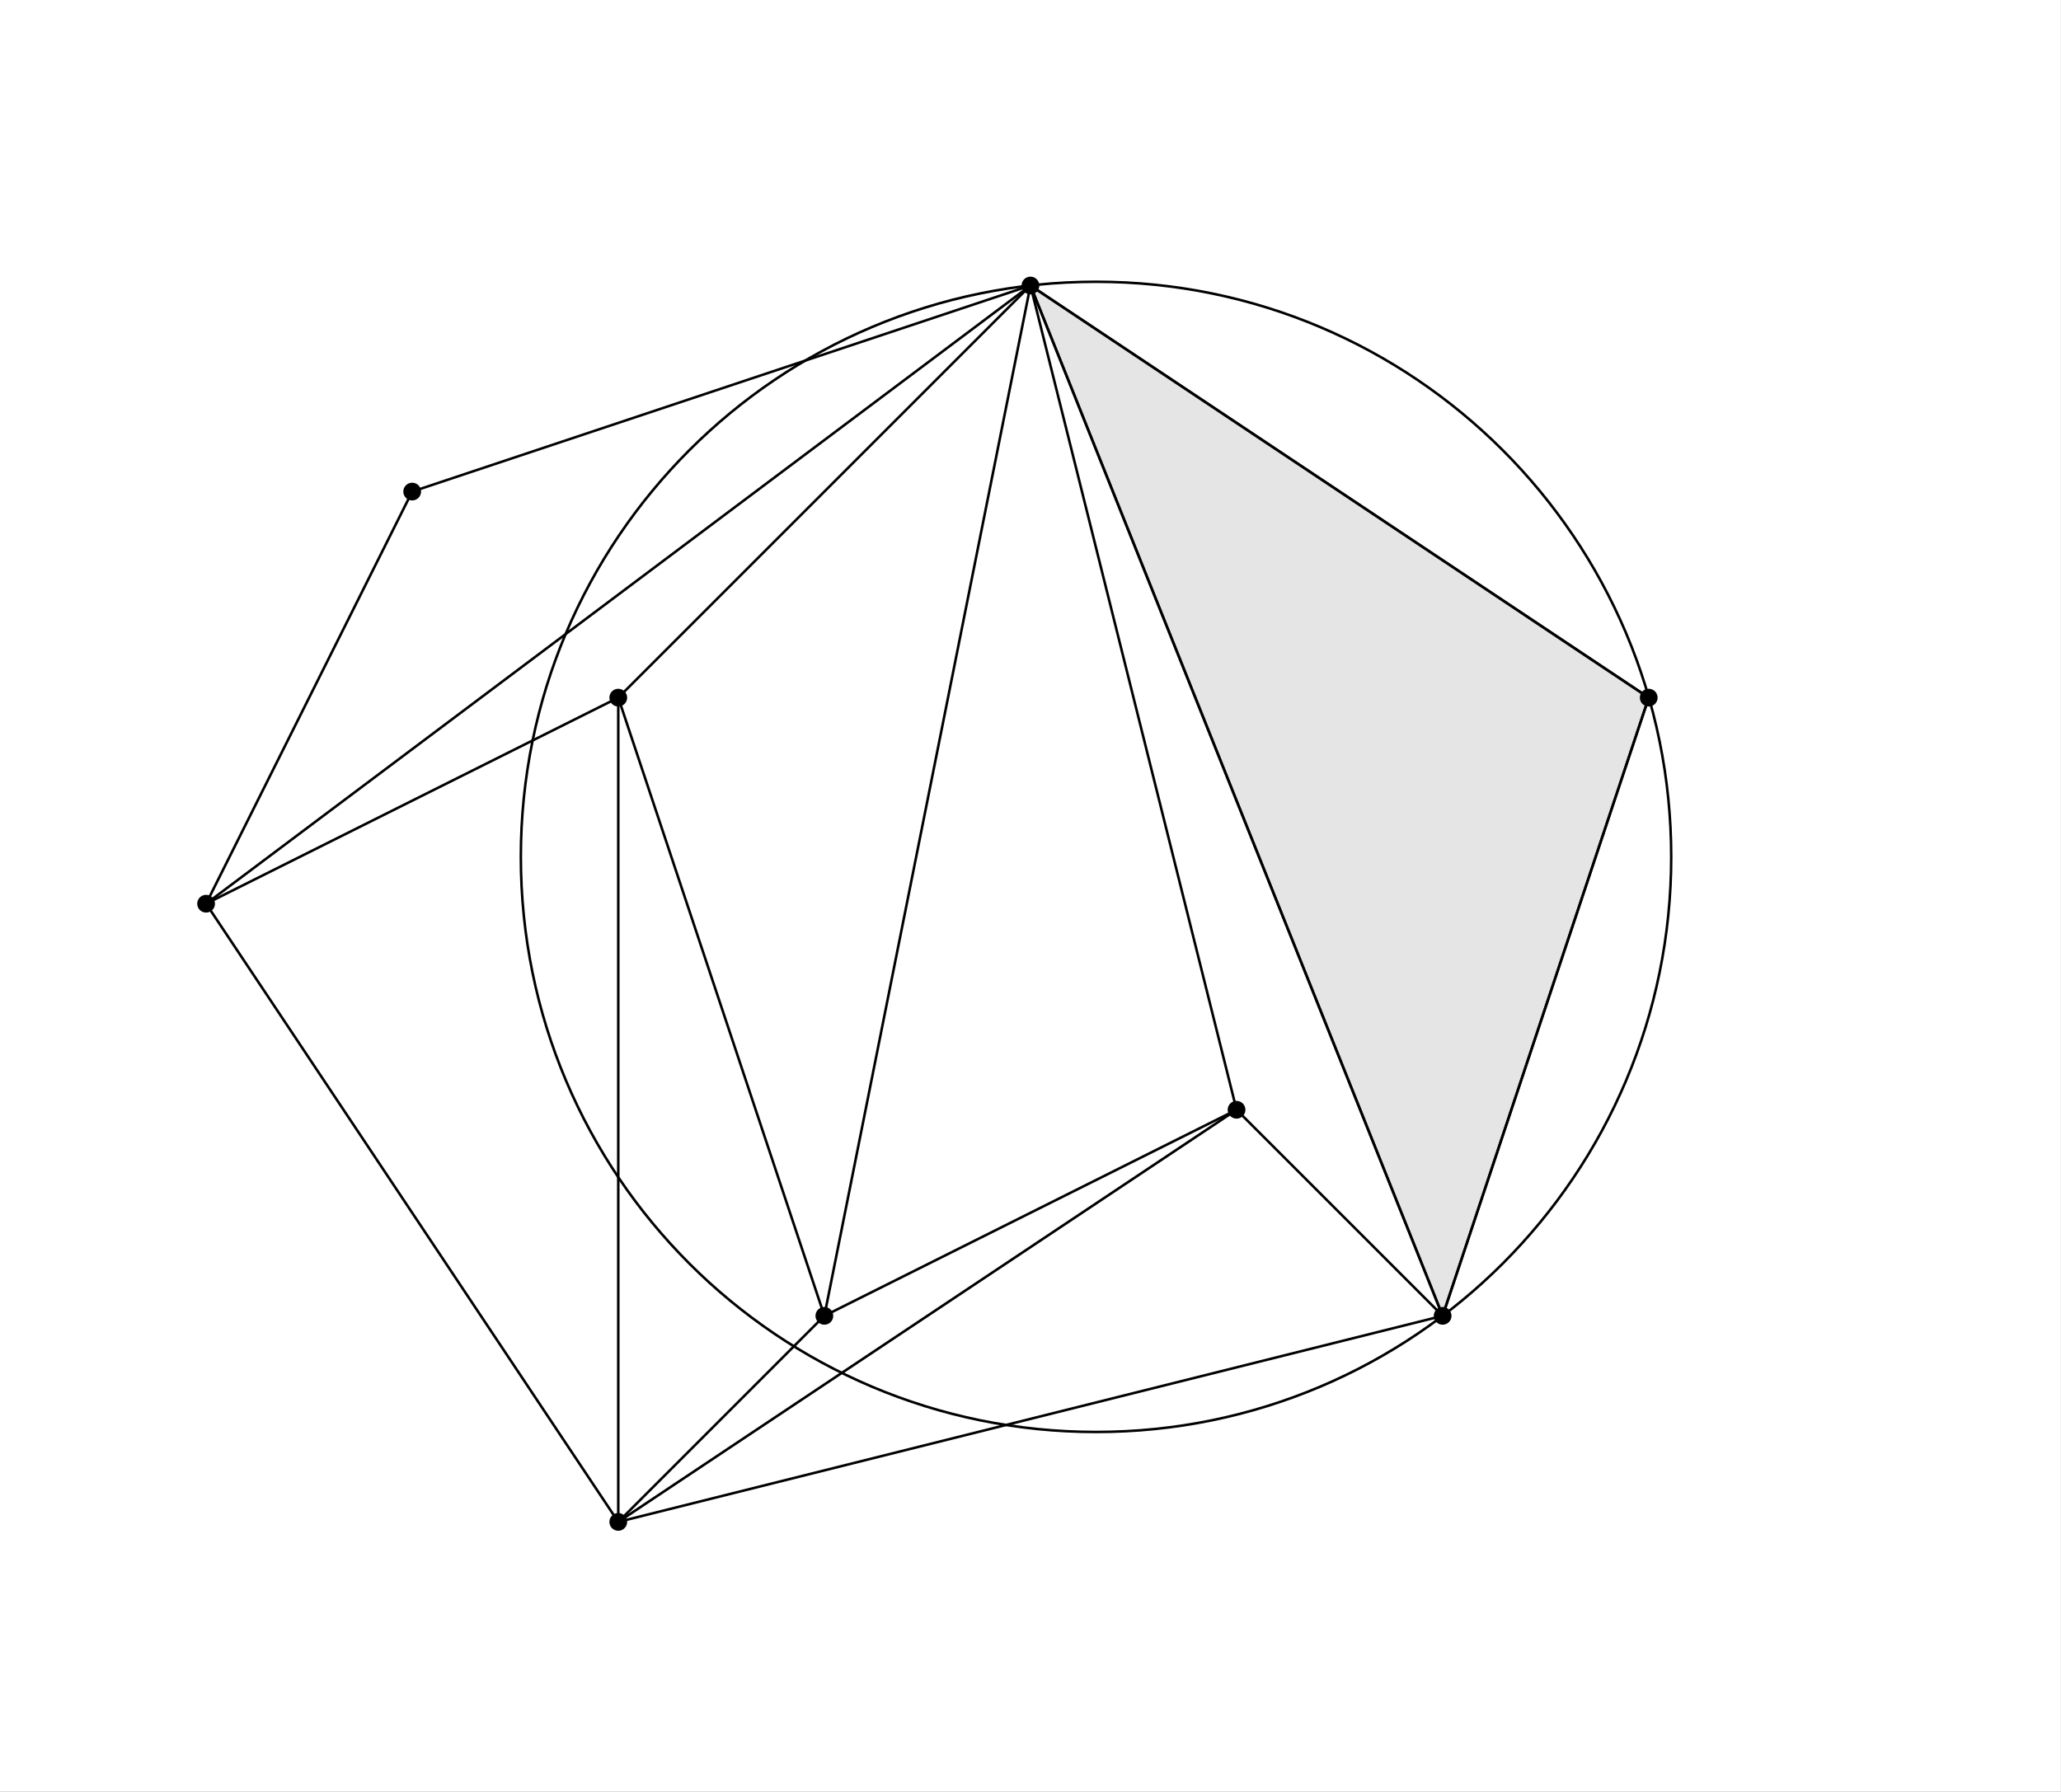 <?xml version="1.0" encoding="ISO-8859-1" standalone="no"?>

<svg 
     version="1.1"
     baseProfile="full"
     xmlns="http://www.w3.org/2000/svg"
     xmlns:xlink="http://www.w3.org/1999/xlink"
     xmlns:ev="http://www.w3.org/2001/xml-events"
     x="0px"
     y="0px"
     width="1417px"
     height="1232px"
     viewBox="0 0 1417 1232"
     >
<rect x="0" y="0" width="1417" height="1232" fill="#808080" stroke="none"/>
<title></title>
<desc>Creator: FreeHEP Graphics2D Driver Producer: geogebra.d.a Revision: 1.10  Source:  Date: Friday, April 8, 2011 11:14:33 PM UTC</desc>
<g stroke-linejoin="miter" stroke-dashoffset="0" stroke-dasharray="none" stroke-width="1" stroke-miterlimit="10" stroke-linecap="square">
<g transform="matrix(1.745, 0, 0, 1.745, 0, 0)">
<g fill-opacity="1" fill-rule="nonzero" stroke="none" fill="#ffffff">
  <path d="M 0 0 L 812 0 L 812 706 L 0 706 L 0 0 z"/>
</g> <!-- drawing style -->
</g> <!-- transform -->
<g id="misc">
</g><!-- misc -->
<g id="layer0">
<g transform="matrix(1.745, 0, 0, 1.745, 0, 0)">
<g fill-opacity="0.102" fill-rule="nonzero" stroke="none" fill="#000000">
  <path d="M 406 112.509 L 649.6 274.909 L 568.4 518.509 z"/>
</g> <!-- drawing style -->
</g> <!-- transform -->
<g transform="matrix(1.745, 0, 0, 1.745, 0, 0)">
<g stroke-linejoin="round" stroke-linecap="round" fill="none" stroke-opacity="1" stroke="#000000">
  <path d="M 658.459 337.655 C 658.459 462.815 556.997 564.278 431.836 564.278 C 306.676 564.278 205.213 462.815 205.213 337.655 C 205.213 212.494 306.676 111.032 431.836 111.032 C 556.997 111.032 658.459 212.494 658.459 337.655 z"/>
</g> <!-- drawing style -->
</g> <!-- transform -->
<g transform="matrix(1.745, 0, 0, 1.745, 0, 0)">
<g stroke-linejoin="round" stroke-linecap="round" fill="none" stroke-opacity="1" stroke="#000000">
  <path d="M 162.4 193.709 L 406 112.509"/>
</g> <!-- drawing style -->
</g> <!-- transform -->
<g transform="matrix(1.745, 0, 0, 1.745, 0, 0)">
<g stroke-linejoin="round" stroke-linecap="round" fill="none" stroke-opacity="1" stroke="#000000">
  <path d="M 406 112.509 L 649.6 274.909"/>
</g> <!-- drawing style -->
</g> <!-- transform -->
<g transform="matrix(1.745, 0, 0, 1.745, 0, 0)">
<g stroke-linejoin="round" stroke-linecap="round" fill="none" stroke-opacity="1" stroke="#000000">
  <path d="M 649.6 274.909 L 568.4 518.509"/>
</g> <!-- drawing style -->
</g> <!-- transform -->
<g transform="matrix(1.745, 0, 0, 1.745, 0, 0)">
<g stroke-linejoin="round" stroke-linecap="round" fill="none" stroke-opacity="1" stroke="#000000">
  <path d="M 568.4 518.509 L 243.6 599.709"/>
</g> <!-- drawing style -->
</g> <!-- transform -->
<g transform="matrix(1.745, 0, 0, 1.745, 0, 0)">
<g stroke-linejoin="round" stroke-linecap="round" fill="none" stroke-opacity="1" stroke="#000000">
  <path d="M 243.6 599.709 L 81.2 356.109"/>
</g> <!-- drawing style -->
</g> <!-- transform -->
<g transform="matrix(1.745, 0, 0, 1.745, 0, 0)">
<g stroke-linejoin="round" stroke-linecap="round" fill="none" stroke-opacity="1" stroke="#000000">
  <path d="M 81.2 356.109 L 162.4 193.709"/>
</g> <!-- drawing style -->
</g> <!-- transform -->
<g transform="matrix(1.745, 0, 0, 1.745, 0, 0)">
<g stroke-linejoin="round" stroke-linecap="round" fill="none" stroke-opacity="1" stroke="#000000">
  <path d="M 81.2 356.109 L 406 112.509"/>
</g> <!-- drawing style -->
</g> <!-- transform -->
<g transform="matrix(1.745, 0, 0, 1.745, 0, 0)">
<g stroke-linejoin="round" stroke-linecap="round" fill="none" stroke-opacity="1" stroke="#000000">
  <path d="M 406 112.509 L 243.6 274.909"/>
</g> <!-- drawing style -->
</g> <!-- transform -->
<g transform="matrix(1.745, 0, 0, 1.745, 0, 0)">
<g stroke-linejoin="round" stroke-linecap="round" fill="none" stroke-opacity="1" stroke="#000000">
  <path d="M 487.2 437.309 L 406 112.509"/>
</g> <!-- drawing style -->
</g> <!-- transform -->
<g transform="matrix(1.745, 0, 0, 1.745, 0, 0)">
<g stroke-linejoin="round" stroke-linecap="round" fill="none" stroke-opacity="1" stroke="#000000">
  <path d="M 406 112.509 L 568.4 518.509"/>
</g> <!-- drawing style -->
</g> <!-- transform -->
<g transform="matrix(1.745, 0, 0, 1.745, 0, 0)">
<g stroke-linejoin="round" stroke-linecap="round" fill="none" stroke-opacity="1" stroke="#000000">
  <path d="M 568.4 518.509 L 487.2 437.309"/>
</g> <!-- drawing style -->
</g> <!-- transform -->
<g transform="matrix(1.745, 0, 0, 1.745, 0, 0)">
<g stroke-linejoin="round" stroke-linecap="round" fill="none" stroke-opacity="1" stroke="#000000">
  <path d="M 487.2 437.309 L 243.6 599.709"/>
</g> <!-- drawing style -->
</g> <!-- transform -->
<g transform="matrix(1.745, 0, 0, 1.745, 0, 0)">
<g stroke-linejoin="round" stroke-linecap="round" fill="none" stroke-opacity="1" stroke="#000000">
  <path d="M 487.2 437.309 L 324.8 518.509"/>
</g> <!-- drawing style -->
</g> <!-- transform -->
<g transform="matrix(1.745, 0, 0, 1.745, 0, 0)">
<g stroke-linejoin="round" stroke-linecap="round" fill="none" stroke-opacity="1" stroke="#000000">
  <path d="M 324.8 518.509 L 243.6 274.909"/>
</g> <!-- drawing style -->
</g> <!-- transform -->
<g transform="matrix(1.745, 0, 0, 1.745, 0, 0)">
<g stroke-linejoin="round" stroke-linecap="round" fill="none" stroke-opacity="1" stroke="#000000">
  <path d="M 243.6 274.909 L 81.2 356.109"/>
</g> <!-- drawing style -->
</g> <!-- transform -->
<g transform="matrix(1.745, 0, 0, 1.745, 0, 0)">
<g stroke-linejoin="round" stroke-linecap="round" fill="none" stroke-opacity="1" stroke="#000000">
  <path d="M 324.8 518.509 L 243.6 599.709"/>
</g> <!-- drawing style -->
</g> <!-- transform -->
<g transform="matrix(1.745, 0, 0, 1.745, 0, 0)">
<g stroke-linejoin="round" stroke-linecap="round" fill="none" stroke-opacity="1" stroke="#000000">
  <path d="M 243.6 274.909 L 243.6 599.709"/>
</g> <!-- drawing style -->
</g> <!-- transform -->
<g transform="matrix(1.745, 0, 0, 1.745, 0, 0)">
<g stroke-linejoin="round" stroke-linecap="round" fill="none" stroke-opacity="1" stroke="#000000">
  <path d="M 324.8 518.509 L 406 112.509"/>
</g> <!-- drawing style -->
</g> <!-- transform -->
<g transform="matrix(1.745, 0, 0, 1.745, 0, 0)">
<g stroke-linejoin="round" stroke-linecap="round" fill="none" stroke-opacity="1" stroke="#000000">
  <path d="M 568.4 518.509 L 406 112.509"/>
</g> <!-- drawing style -->
</g> <!-- transform -->
<g transform="matrix(1.745, 0, 0, 1.745, 0, 0)">
<g stroke-linejoin="round" stroke-linecap="round" fill="none" stroke-opacity="1" stroke="#000000">
  <path d="M 649.6 274.909 L 568.4 518.509"/>
</g> <!-- drawing style -->
</g> <!-- transform -->
<g transform="matrix(1.745, 0, 0, 1.745, 0, 0)">
<g stroke-linejoin="round" stroke-linecap="round" fill="none" stroke-opacity="1" stroke="#000000">
  <path d="M 406 112.509 L 649.6 274.909"/>
</g> <!-- drawing style -->
</g> <!-- transform -->
<g transform="matrix(1.745, 0, 0, 1.745, 0, 0)">
<g fill-opacity="1" fill-rule="nonzero" stroke="none" fill="#000000">
  <path d="M 165.4 193.709 C 165.4 195.366 164.057 196.709 162.4 196.709 C 160.743 196.709 159.4 195.366 159.4 193.709 C 159.4 192.052 160.743 190.709 162.4 190.709 C 164.057 190.709 165.4 192.052 165.4 193.709 z"/>
</g> <!-- drawing style -->
</g> <!-- transform -->
<g transform="matrix(1.745, 0, 0, 1.745, 0, 0)">
<g stroke-linejoin="round" stroke-linecap="round" fill="none" stroke-opacity="1" stroke="#000000">
  <path d="M 165.4 193.709 C 165.4 195.366 164.057 196.709 162.4 196.709 C 160.743 196.709 159.4 195.366 159.4 193.709 C 159.4 192.052 160.743 190.709 162.4 190.709 C 164.057 190.709 165.4 192.052 165.4 193.709 z"/>
</g> <!-- drawing style -->
</g> <!-- transform -->
<g transform="matrix(1.745, 0, 0, 1.745, 0, 0)">
<g fill-opacity="1" fill-rule="nonzero" stroke="none" fill="#000000">
  <path d="M 409 112.509 C 409 114.166 407.657 115.509 406 115.509 C 404.343 115.509 403 114.166 403 112.509 C 403 110.852 404.343 109.509 406 109.509 C 407.657 109.509 409 110.852 409 112.509 z"/>
</g> <!-- drawing style -->
</g> <!-- transform -->
<g transform="matrix(1.745, 0, 0, 1.745, 0, 0)">
<g stroke-linejoin="round" stroke-linecap="round" fill="none" stroke-opacity="1" stroke="#000000">
  <path d="M 409 112.509 C 409 114.166 407.657 115.509 406 115.509 C 404.343 115.509 403 114.166 403 112.509 C 403 110.852 404.343 109.509 406 109.509 C 407.657 109.509 409 110.852 409 112.509 z"/>
</g> <!-- drawing style -->
</g> <!-- transform -->
<g transform="matrix(1.745, 0, 0, 1.745, 0, 0)">
<g fill-opacity="1" fill-rule="nonzero" stroke="none" fill="#000000">
  <path d="M 652.6 274.909 C 652.6 276.566 651.257 277.909 649.6 277.909 C 647.943 277.909 646.6 276.566 646.6 274.909 C 646.6 273.252 647.943 271.909 649.6 271.909 C 651.257 271.909 652.6 273.252 652.6 274.909 z"/>
</g> <!-- drawing style -->
</g> <!-- transform -->
<g transform="matrix(1.745, 0, 0, 1.745, 0, 0)">
<g stroke-linejoin="round" stroke-linecap="round" fill="none" stroke-opacity="1" stroke="#000000">
  <path d="M 652.6 274.909 C 652.6 276.566 651.257 277.909 649.6 277.909 C 647.943 277.909 646.6 276.566 646.6 274.909 C 646.6 273.252 647.943 271.909 649.6 271.909 C 651.257 271.909 652.6 273.252 652.6 274.909 z"/>
</g> <!-- drawing style -->
</g> <!-- transform -->
<g transform="matrix(1.745, 0, 0, 1.745, 0, 0)">
<g fill-opacity="1" fill-rule="nonzero" stroke="none" fill="#000000">
  <path d="M 571.4 518.509 C 571.4 520.166 570.057 521.509 568.4 521.509 C 566.743 521.509 565.4 520.166 565.4 518.509 C 565.4 516.852 566.743 515.509 568.4 515.509 C 570.057 515.509 571.4 516.852 571.4 518.509 z"/>
</g> <!-- drawing style -->
</g> <!-- transform -->
<g transform="matrix(1.745, 0, 0, 1.745, 0, 0)">
<g stroke-linejoin="round" stroke-linecap="round" fill="none" stroke-opacity="1" stroke="#000000">
  <path d="M 571.4 518.509 C 571.4 520.166 570.057 521.509 568.4 521.509 C 566.743 521.509 565.4 520.166 565.4 518.509 C 565.4 516.852 566.743 515.509 568.4 515.509 C 570.057 515.509 571.4 516.852 571.4 518.509 z"/>
</g> <!-- drawing style -->
</g> <!-- transform -->
<g transform="matrix(1.745, 0, 0, 1.745, 0, 0)">
<g fill-opacity="1" fill-rule="nonzero" stroke="none" fill="#000000">
  <path d="M 246.6 599.709 C 246.6 601.366 245.257 602.709 243.6 602.709 C 241.943 602.709 240.6 601.366 240.6 599.709 C 240.6 598.052 241.943 596.709 243.6 596.709 C 245.257 596.709 246.6 598.052 246.6 599.709 z"/>
</g> <!-- drawing style -->
</g> <!-- transform -->
<g transform="matrix(1.745, 0, 0, 1.745, 0, 0)">
<g stroke-linejoin="round" stroke-linecap="round" fill="none" stroke-opacity="1" stroke="#000000">
  <path d="M 246.6 599.709 C 246.6 601.366 245.257 602.709 243.6 602.709 C 241.943 602.709 240.6 601.366 240.6 599.709 C 240.6 598.052 241.943 596.709 243.6 596.709 C 245.257 596.709 246.6 598.052 246.6 599.709 z"/>
</g> <!-- drawing style -->
</g> <!-- transform -->
<g transform="matrix(1.745, 0, 0, 1.745, 0, 0)">
<g fill-opacity="1" fill-rule="nonzero" stroke="none" fill="#000000">
  <path d="M 84.2 356.109 C 84.2 357.766 82.857 359.109 81.2 359.109 C 79.543 359.109 78.2 357.766 78.2 356.109 C 78.2 354.452 79.543 353.109 81.2 353.109 C 82.857 353.109 84.2 354.452 84.2 356.109 z"/>
</g> <!-- drawing style -->
</g> <!-- transform -->
<g transform="matrix(1.745, 0, 0, 1.745, 0, 0)">
<g stroke-linejoin="round" stroke-linecap="round" fill="none" stroke-opacity="1" stroke="#000000">
  <path d="M 84.2 356.109 C 84.2 357.766 82.857 359.109 81.2 359.109 C 79.543 359.109 78.2 357.766 78.2 356.109 C 78.2 354.452 79.543 353.109 81.2 353.109 C 82.857 353.109 84.2 354.452 84.2 356.109 z"/>
</g> <!-- drawing style -->
</g> <!-- transform -->
<g transform="matrix(1.745, 0, 0, 1.745, 0, 0)">
<g fill-opacity="1" fill-rule="nonzero" stroke="none" fill="#000000">
  <path d="M 327.8 518.509 C 327.8 520.166 326.457 521.509 324.8 521.509 C 323.143 521.509 321.8 520.166 321.8 518.509 C 321.8 516.852 323.143 515.509 324.8 515.509 C 326.457 515.509 327.8 516.852 327.8 518.509 z"/>
</g> <!-- drawing style -->
</g> <!-- transform -->
<g transform="matrix(1.745, 0, 0, 1.745, 0, 0)">
<g stroke-linejoin="round" stroke-linecap="round" fill="none" stroke-opacity="1" stroke="#000000">
  <path d="M 327.8 518.509 C 327.8 520.166 326.457 521.509 324.8 521.509 C 323.143 521.509 321.8 520.166 321.8 518.509 C 321.8 516.852 323.143 515.509 324.8 515.509 C 326.457 515.509 327.8 516.852 327.8 518.509 z"/>
</g> <!-- drawing style -->
</g> <!-- transform -->
<g transform="matrix(1.745, 0, 0, 1.745, 0, 0)">
<g fill-opacity="1" fill-rule="nonzero" stroke="none" fill="#000000">
  <path d="M 246.6 274.909 C 246.6 276.566 245.257 277.909 243.6 277.909 C 241.943 277.909 240.6 276.566 240.6 274.909 C 240.6 273.252 241.943 271.909 243.6 271.909 C 245.257 271.909 246.6 273.252 246.6 274.909 z"/>
</g> <!-- drawing style -->
</g> <!-- transform -->
<g transform="matrix(1.745, 0, 0, 1.745, 0, 0)">
<g stroke-linejoin="round" stroke-linecap="round" fill="none" stroke-opacity="1" stroke="#000000">
  <path d="M 246.6 274.909 C 246.6 276.566 245.257 277.909 243.6 277.909 C 241.943 277.909 240.6 276.566 240.6 274.909 C 240.6 273.252 241.943 271.909 243.6 271.909 C 245.257 271.909 246.6 273.252 246.6 274.909 z"/>
</g> <!-- drawing style -->
</g> <!-- transform -->
<g transform="matrix(1.745, 0, 0, 1.745, 0, 0)">
<g fill-opacity="1" fill-rule="nonzero" stroke="none" fill="#000000">
  <path d="M 490.2 437.309 C 490.2 438.966 488.857 440.309 487.2 440.309 C 485.543 440.309 484.2 438.966 484.2 437.309 C 484.2 435.652 485.543 434.309 487.2 434.309 C 488.857 434.309 490.2 435.652 490.2 437.309 z"/>
</g> <!-- drawing style -->
</g> <!-- transform -->
<g transform="matrix(1.745, 0, 0, 1.745, 0, 0)">
<g stroke-linejoin="round" stroke-linecap="round" fill="none" stroke-opacity="1" stroke="#000000">
  <path d="M 490.2 437.309 C 490.2 438.966 488.857 440.309 487.2 440.309 C 485.543 440.309 484.2 438.966 484.2 437.309 C 484.2 435.652 485.543 434.309 487.2 434.309 C 488.857 434.309 490.2 435.652 490.2 437.309 z"/>
</g> <!-- drawing style -->
</g> <!-- transform -->
</g><!-- layer0 -->
</g> <!-- default stroke -->
</svg> <!-- bounding box -->
